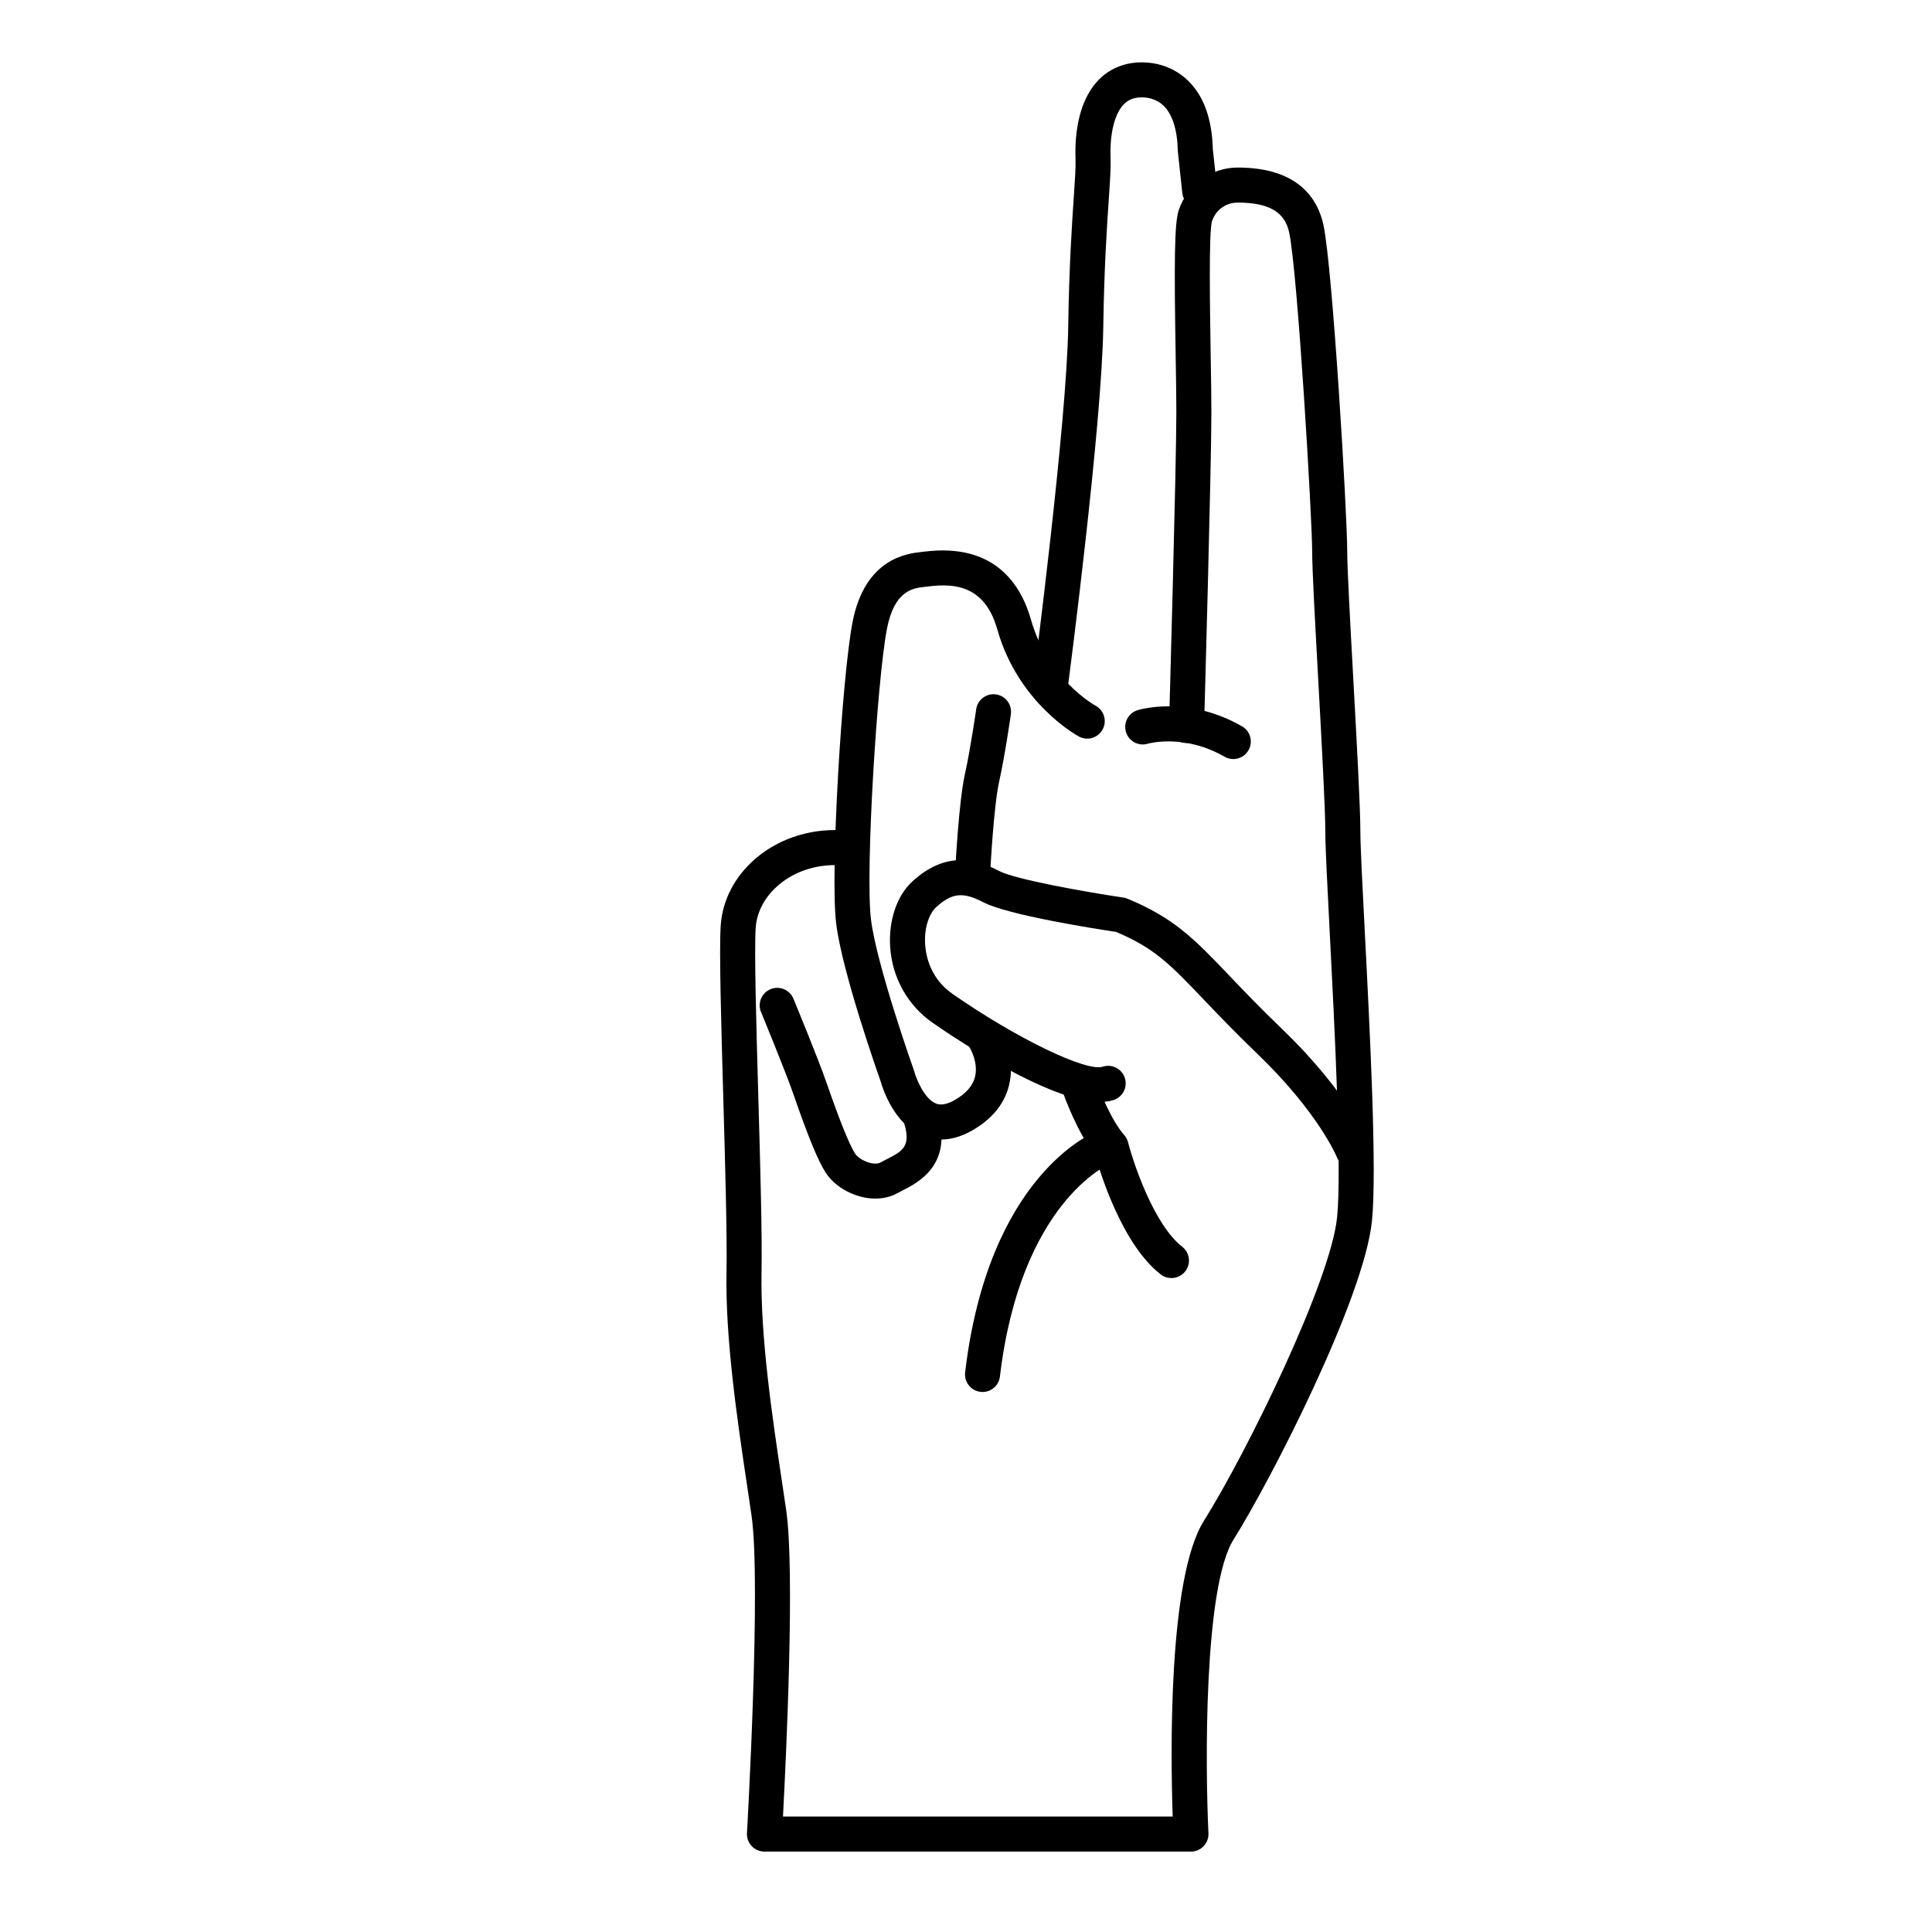 <?xml version="1.0" encoding="UTF-8"?>
<!-- Uploaded to: ICON Repo, www.svgrepo.com, Generator: ICON Repo Mixer Tools -->
<svg fill="#000000" width="800px" height="800px" version="1.1" viewBox="144 144 512 512" xmlns="http://www.w3.org/2000/svg">
 <g>
  <path d="m422.45 329.68c-0.199 0-0.402-0.012-0.609-0.039-2.543-0.332-4.336-2.664-4.004-5.207 0.09-0.68 8.875-68.16 9.254-93.91 0.234-15.996 0.984-27.043 1.48-34.352 0.312-4.602 0.535-7.926 0.457-9.91-0.207-5.18 0.273-14.77 5.828-20.777 2.84-3.07 6.648-4.781 11.023-4.949 2.82-0.102 8.191 0.355 12.766 4.652 4.262 4.004 6.535 10.145 6.762 18.258l1.141 10.652c0.273 2.551-1.574 4.84-4.121 5.113-2.566 0.25-4.84-1.574-5.113-4.125l-1.16-10.84c-0.016-0.129-0.023-0.254-0.027-0.383-0.129-5.555-1.461-9.672-3.84-11.91-2.109-1.98-4.707-2.203-6.047-2.141-1.934 0.074-3.379 0.703-4.559 1.973-2.359 2.551-3.617 7.824-3.367 14.102 0.098 2.484-0.129 5.836-0.473 10.91-0.488 7.215-1.23 18.109-1.461 33.859-0.387 26.285-8.965 92.188-9.328 94.98-0.305 2.34-2.301 4.043-4.602 4.043z"/>
  <path d="m470.83 345.16c-0.785 0-1.586-0.199-2.312-0.621-10.73-6.176-20.211-3.488-20.305-3.461-2.449 0.766-5.055-0.609-5.812-3.059-0.758-2.449 0.609-5.055 3.059-5.812 0.531-0.168 13.328-3.988 27.691 4.281 2.227 1.277 2.988 4.117 1.707 6.344-0.855 1.492-2.422 2.328-4.027 2.328z"/>
  <path d="m459.61 634.69h-113.02c-1.277 0-2.5-0.527-3.379-1.457-0.879-0.93-1.332-2.18-1.258-3.457 0.039-0.664 3.812-66.316 1.203-84.215l-1.086-7.324c-2.621-17.523-5.887-39.328-5.539-57.305 0.184-9.547-0.344-28.121-0.855-46.09-0.566-19.957-1.102-38.809-0.688-45.461 0.426-6.824 3.758-13.207 9.383-17.973 6.527-5.531 15.402-8.172 24.367-7.258 2.551 0.262 4.41 2.543 4.148 5.094-0.262 2.551-2.582 4.402-5.094 4.148-6.457-0.66-12.809 1.199-17.414 5.102-3.68 3.117-5.852 7.191-6.117 11.469-0.391 6.231 0.164 25.746 0.699 44.617 0.516 18.074 1.043 36.762 0.855 46.531-0.328 17.191 2.871 38.566 5.441 55.746l1.094 7.356c2.34 16.047-0.008 65.289-0.852 81.184h103.28c-0.555-16.121-1.277-63.156 8.254-78.336 11.367-18.102 33.578-63.457 35.312-80.445 1.289-12.629-0.684-50.91-1.988-76.242-0.637-12.266-1.133-21.957-1.133-25.859 0-6.195-0.953-23.547-1.875-40.328-0.828-15.059-1.609-29.281-1.609-33.988 0-8.809-3.863-74.176-6.09-84.57-1.176-5.492-5.387-7.941-13.652-7.941-3.141 0-5.816 1.945-6.82 4.953-0.863 3.137-0.527 23.438-0.332 35.566 0.098 5.852 0.184 11.258 0.184 15.219 0 14.223-1.855 80.164-1.938 82.965-0.07 2.562-2.363 4.617-4.773 4.512-2.562-0.074-4.586-2.211-4.512-4.773 0.023-0.684 1.938-68.609 1.938-82.703 0-3.922-0.086-9.273-0.18-15.066-0.398-24.355-0.375-35.109 0.809-38.656 2.254-6.762 8.535-11.305 15.633-11.305 16.082 0 21.242 8.312 22.734 15.281 2.406 11.27 6.289 76.324 6.289 86.52 0 4.453 0.773 18.551 1.594 33.48 0.93 16.906 1.891 34.387 1.891 40.836 0 3.664 0.516 13.73 1.117 25.383 1.398 27.145 3.312 64.324 1.953 77.66-2.094 20.5-26.664 68.48-36.684 84.445-7.938 12.641-7.492 60.457-6.648 77.816 0.062 1.266-0.398 2.508-1.277 3.426-0.875 0.926-2.09 1.445-3.363 1.445z"/>
  <path d="m393.41 445.98c-2.023 0-3.727-0.461-5.047-1.016-7.516-3.176-10.473-12.578-10.988-14.418-0.922-2.606-10.242-29.105-11.789-41.859-1.605-13.25 1.523-64.914 4.305-79.609 3.254-17.211 14.652-18.414 18.395-18.809l0.844-0.098c18.375-2.25 25.43 8.609 28.113 18.121 4.449 15.734 16.969 22.656 17.09 22.723 2.258 1.219 3.098 4.035 1.879 6.293-1.223 2.258-4.043 3.094-6.293 1.875-0.656-0.355-16.113-8.898-21.617-28.371-3.301-11.68-11.367-12.238-18.043-11.426l-0.996 0.113c-3.293 0.348-8.273 0.875-10.246 11.301-2.621 13.863-5.711 64.398-4.211 76.766 1.469 12.113 11.277 39.754 11.375 40.031 0.043 0.125 0.082 0.246 0.117 0.379 0.477 1.762 2.551 7.125 5.688 8.438 0.496 0.203 1.984 0.832 4.953-0.852 2.988-1.691 4.812-3.738 5.426-6.09 0.965-3.703-1.148-7.414-1.172-7.449-1.332-2.188-0.637-5.047 1.555-6.379 2.191-1.332 5.051-0.641 6.383 1.555 0.434 0.711 4.172 7.156 2.227 14.617-1.27 4.879-4.582 8.859-9.844 11.836-3.062 1.73-5.793 2.328-8.102 2.328z"/>
  <path d="m375.99 461.64c-5.242 0-10.652-2.945-13.184-6.887-2.023-3.144-4.641-9.5-8.48-20.602-2.25-6.496-8.57-21.75-8.641-21.926-0.992-2.363 0.129-5.086 2.496-6.074 2.367-0.988 5.086 0.129 6.074 2.496 0.297 0.711 6.504 15.699 8.848 22.469 3.445 9.953 5.977 16.219 7.519 18.617 1.113 1.734 4.981 3.312 6.719 2.336 0.52-0.289 1.09-0.582 1.695-0.891 4.164-2.113 6.68-3.387 4.312-10.336-0.828-2.43 0.473-5.066 2.898-5.894 2.434-0.832 5.066 0.473 5.894 2.898 4.965 14.578-4.754 19.508-8.902 21.613-0.477 0.246-0.934 0.473-1.344 0.703-1.824 1.023-3.852 1.477-5.906 1.477z"/>
  <path d="m401.81 379.22c-0.082 0-0.16 0-0.242-0.008-2.562-0.133-4.531-2.312-4.402-4.875 0.039-0.727 0.93-17.914 2.543-25.176 1.492-6.715 2.973-17.09 2.988-17.191 0.359-2.539 2.727-4.312 5.25-3.945 2.539 0.359 4.305 2.711 3.945 5.25-0.062 0.441-1.547 10.84-3.117 17.902-1.445 6.508-2.324 23.469-2.332 23.637-0.121 2.481-2.176 4.406-4.633 4.406z"/>
  <path d="m502.7 453.8c-1.855 0-3.609-1.121-4.328-2.953-0.094-0.234-4.898-11.926-21.086-27.5-6.016-5.789-10.586-10.582-14.266-14.43-8.887-9.316-13.023-13.648-23.25-17.953-5.887-0.883-28.648-4.461-35.207-7.871-5.394-2.801-8.32-2.481-12.523 1.367-1.656 1.52-3.184 5.168-2.863 9.902 0.211 3.129 1.438 8.988 7.281 13.055 16.789 11.684 35.391 20.711 39.785 19.266 2.445-0.797 5.062 0.551 5.848 2.988 0.793 2.441-0.547 5.059-2.988 5.848-12.055 3.906-42.059-16.371-47.953-20.477-6.598-4.59-10.699-11.898-11.246-20.055-0.469-6.977 1.773-13.629 5.856-17.371 9.109-8.348 17.125-5.863 23.086-2.762 4.195 2.184 22.379 5.457 32.859 7.012 0.375 0.055 0.742 0.156 1.09 0.301 12.426 5.129 17.895 10.855 26.945 20.344 3.801 3.984 8.109 8.5 13.984 14.148 17.922 17.242 23.094 30.281 23.305 30.828 0.926 2.391-0.266 5.082-2.656 6.008-0.547 0.203-1.113 0.305-1.672 0.305z"/>
  <path d="m454.44 482.7c-0.996 0-1.996-0.316-2.844-0.973-10.191-7.902-16.031-26.891-17.363-31.645-4.746-5.871-8.281-15.777-8.688-16.941-0.848-2.422 0.434-5.066 2.856-5.914 2.418-0.836 5.07 0.43 5.914 2.852 0.996 2.848 4.301 11.035 7.586 14.684 0.5 0.555 0.859 1.227 1.047 1.953 1.477 5.75 6.934 21.926 14.344 27.672 2.027 1.574 2.398 4.492 0.824 6.516-0.918 1.18-2.289 1.797-3.676 1.797z"/>
  <path d="m404.39 512.89c-0.18 0-0.367-0.008-0.555-0.035-2.547-0.301-4.367-2.609-4.066-5.16 6.191-52.238 33.766-63.457 34.938-63.91 2.398-0.922 5.082 0.266 6.004 2.66 0.918 2.379-0.258 5.055-2.625 5.992-0.426 0.18-23.637 10.328-29.094 56.355-0.273 2.359-2.281 4.098-4.602 4.098z"/>
 </g>
</svg>